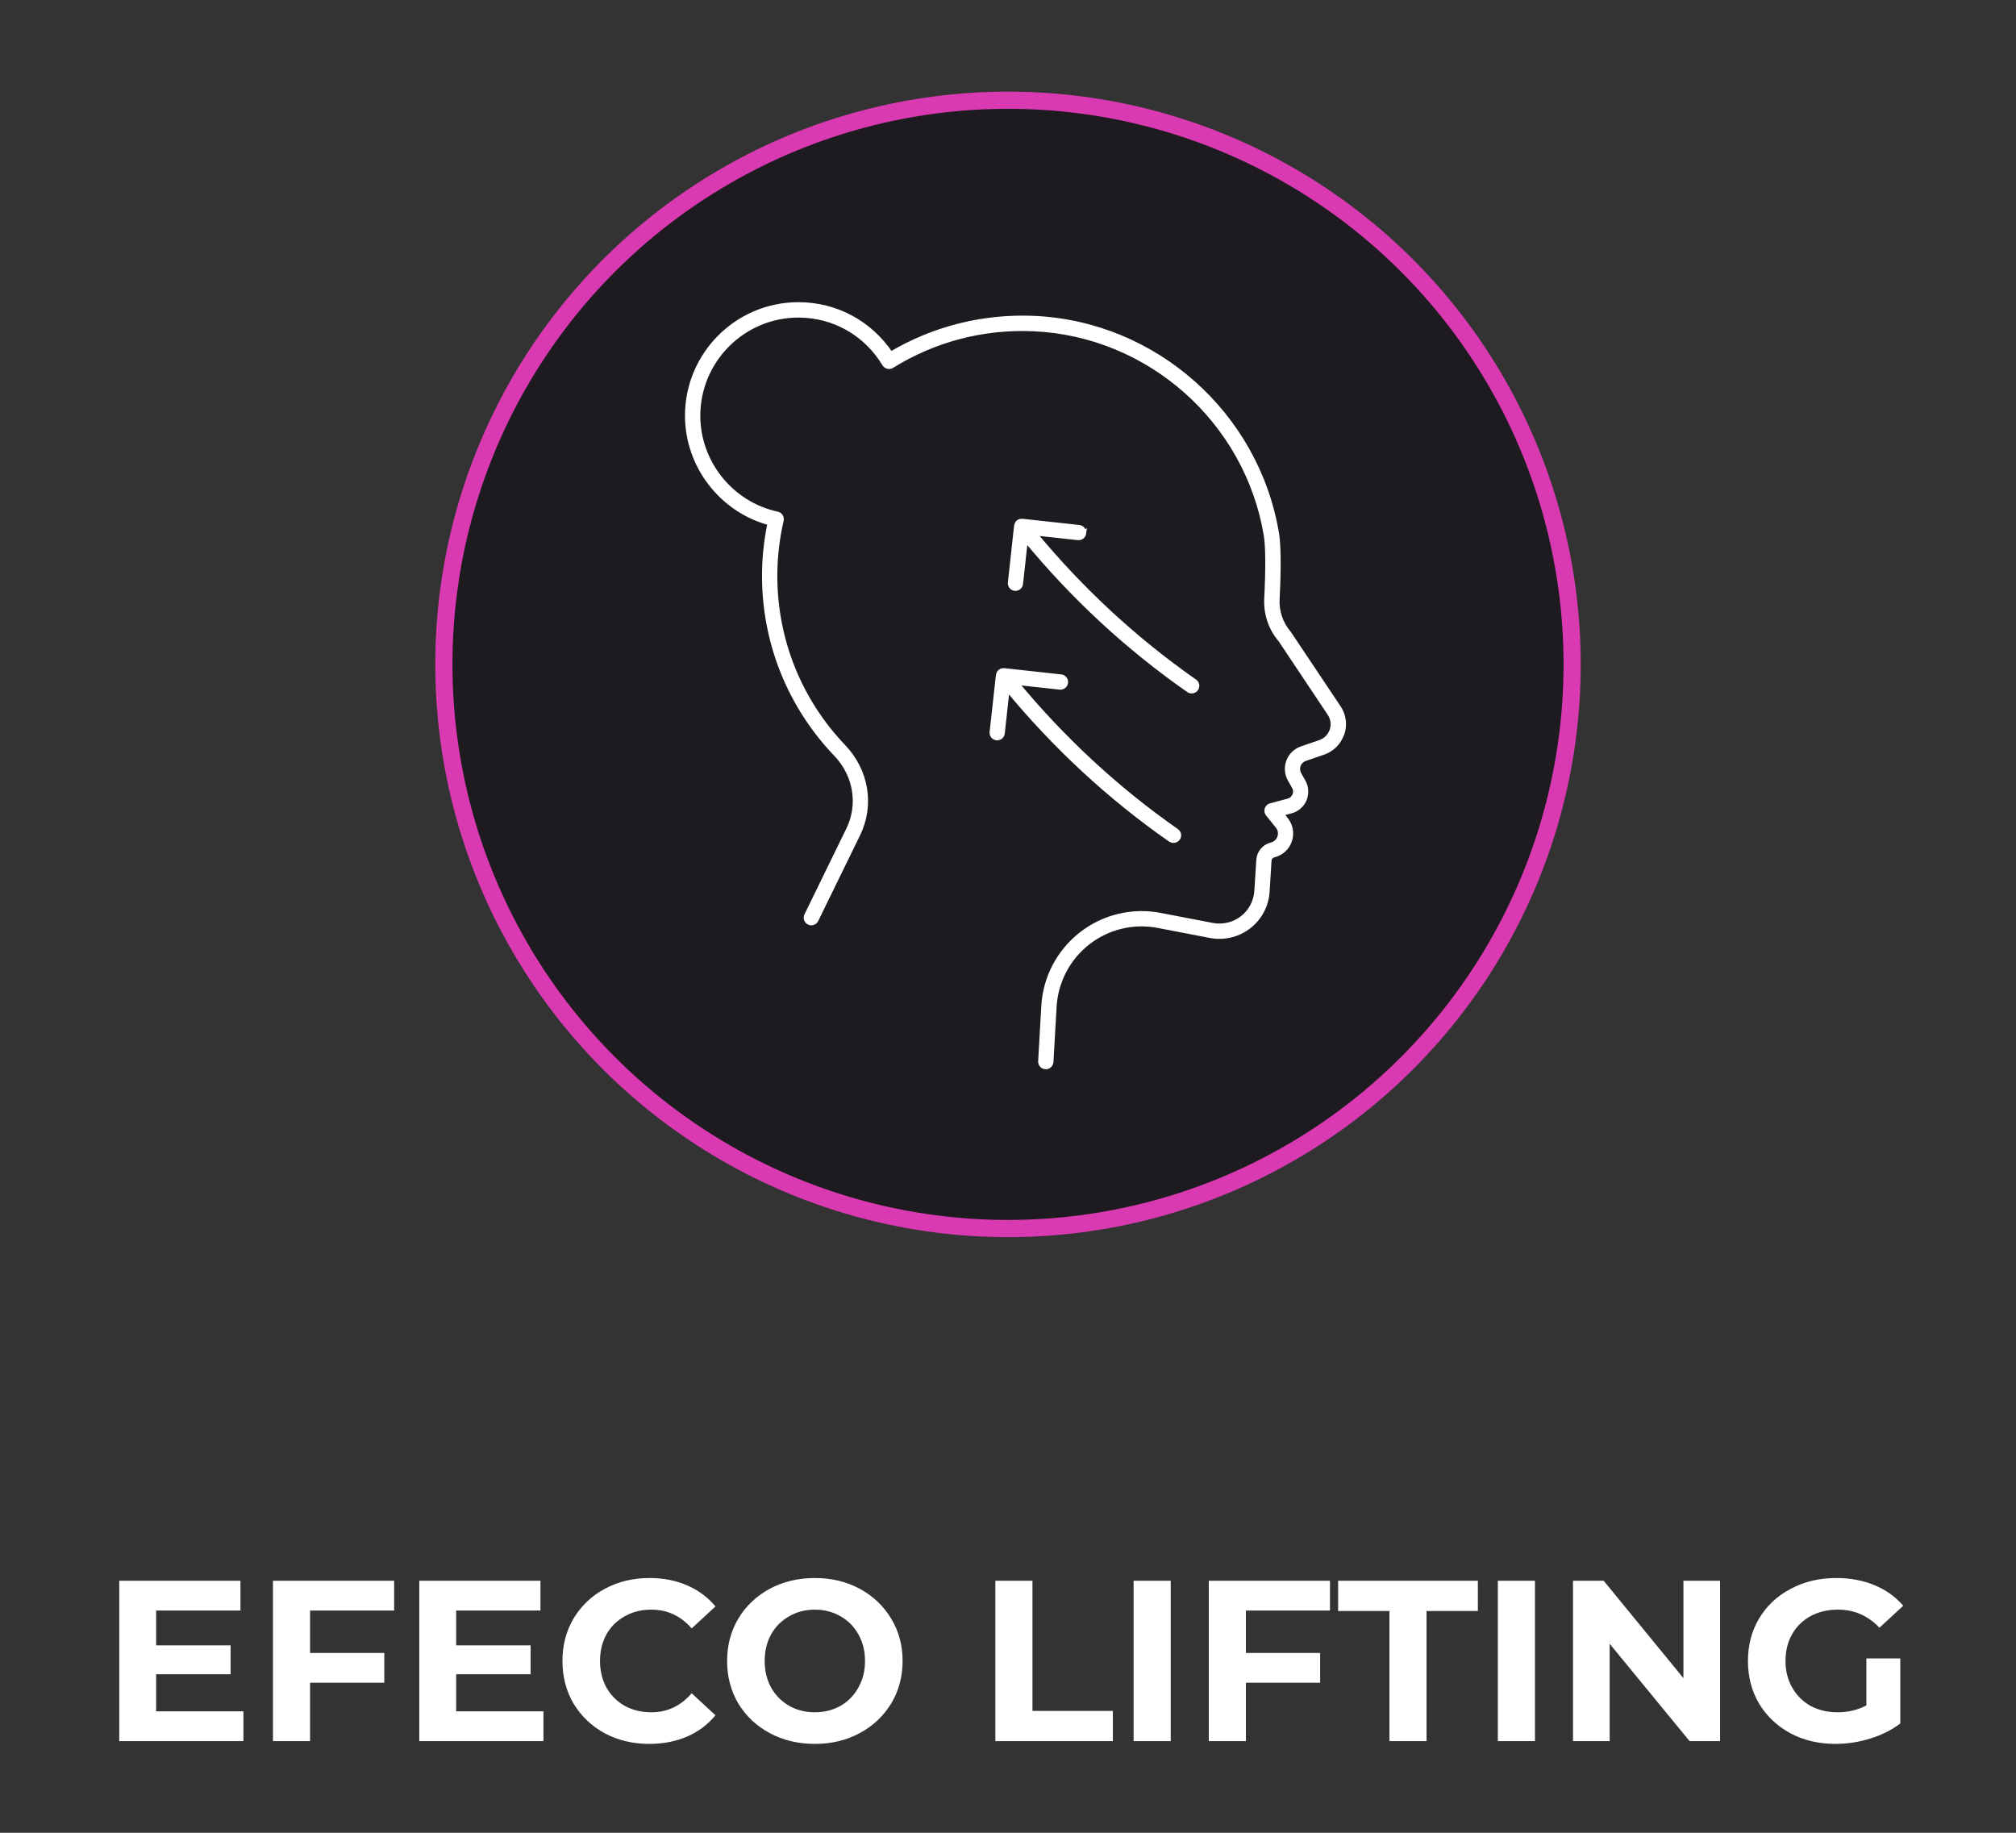 <svg width="88" height="80" viewBox="0 0 88 80" fill="none" xmlns="http://www.w3.org/2000/svg">
<rect x="0" y="0" width="88" height="80" fill="#333333" stroke="none"/>
<circle cx="44" cy="29" r="24.625" fill="#1D1A20" stroke="#D939B1" stroke-width="0.75"/>
<path d="M58.578 32.028C58.447 32.416 58.153 32.712 57.769 32.844L56.969 33.119C56.837 33.166 56.731 33.266 56.681 33.397C56.631 33.528 56.644 33.672 56.709 33.794L56.894 34.122C57.028 34.362 57.044 34.644 56.938 34.897C56.831 35.15 56.616 35.337 56.35 35.406L55.928 35.519L56.131 35.769C56.341 36.028 56.403 36.375 56.297 36.691C56.191 37.009 55.931 37.244 55.606 37.325C55.491 37.353 55.409 37.45 55.403 37.569L55.319 38.922C55.281 39.522 54.987 40.078 54.509 40.444C54.034 40.812 53.422 40.956 52.831 40.844L50.559 40.406C49.475 40.197 48.356 40.465 47.487 41.144C46.619 41.822 46.084 42.844 46.022 43.944L45.884 46.35C45.878 46.475 45.775 46.572 45.65 46.572C45.647 46.572 45.641 46.572 45.638 46.572C45.509 46.566 45.409 46.453 45.416 46.325L45.553 43.919C45.622 42.681 46.222 41.537 47.2 40.775C48.178 40.012 49.434 39.712 50.65 39.947L52.922 40.384C53.381 40.472 53.853 40.359 54.225 40.075C54.594 39.791 54.822 39.359 54.853 38.894L54.938 37.541C54.959 37.219 55.184 36.95 55.497 36.872C55.669 36.831 55.8 36.709 55.856 36.544C55.913 36.378 55.881 36.203 55.772 36.066L55.344 35.534C55.294 35.472 55.278 35.391 55.303 35.316C55.328 35.24 55.388 35.181 55.466 35.162L56.234 34.956C56.359 34.922 56.459 34.834 56.509 34.715C56.559 34.597 56.553 34.462 56.491 34.35L56.306 34.022C56.169 33.778 56.147 33.487 56.247 33.228C56.347 32.965 56.556 32.766 56.819 32.675L57.619 32.4C57.866 32.316 58.056 32.125 58.138 31.878C58.222 31.631 58.184 31.366 58.041 31.147L55.888 27.922C55.469 27.434 55.25 26.791 55.284 26.125C55.35 24.875 55.344 23.847 55.266 23.372C54.438 18.372 50.166 14.581 45.109 14.359C42.916 14.262 40.781 14.822 38.931 15.972C38.878 16.006 38.812 16.015 38.753 16C38.691 15.984 38.641 15.947 38.606 15.894C37.803 14.559 36.4 13.762 34.853 13.762C32.438 13.762 30.469 15.728 30.469 18.147C30.469 20.2 31.925 22 33.928 22.431C33.991 22.444 34.044 22.481 34.078 22.534C34.112 22.587 34.122 22.653 34.109 22.712C33.925 23.512 33.831 24.328 33.831 25.137C33.831 27.928 34.894 30.578 36.822 32.594C37.825 33.644 38.075 35.144 37.453 36.416L35.625 40.159C35.569 40.275 35.428 40.325 35.312 40.266C35.197 40.209 35.147 40.069 35.206 39.953L37.034 36.209C37.569 35.115 37.353 33.822 36.484 32.916C34.472 30.812 33.362 28.047 33.362 25.134C33.362 24.366 33.444 23.59 33.603 22.831C31.503 22.272 30 20.337 30 18.144C30 15.469 32.175 13.29 34.853 13.29C36.491 13.29 37.978 14.094 38.884 15.45C40.769 14.331 42.922 13.794 45.131 13.887C50.409 14.119 54.866 18.075 55.731 23.291C55.853 24.019 55.788 25.531 55.756 26.147C55.728 26.691 55.906 27.222 56.263 27.637L58.434 30.884C58.659 31.222 58.716 31.637 58.587 32.025L58.578 32.028ZM51.087 36.65C51.128 36.678 51.175 36.694 51.222 36.694C51.297 36.694 51.369 36.659 51.416 36.594C51.491 36.487 51.462 36.34 51.356 36.269C48.737 34.437 46.388 32.259 44.353 29.794L46.263 30.003C46.391 30.015 46.506 29.925 46.522 29.797C46.538 29.669 46.444 29.553 46.316 29.537L43.831 29.265C43.809 29.265 43.791 29.265 43.769 29.272C43.759 29.272 43.75 29.272 43.741 29.272C43.681 29.291 43.628 29.331 43.6 29.384C43.597 29.39 43.597 29.397 43.594 29.406C43.584 29.428 43.575 29.447 43.572 29.472L43.297 31.956C43.281 32.084 43.375 32.2 43.503 32.215C43.513 32.215 43.522 32.215 43.528 32.215C43.647 32.215 43.747 32.128 43.759 32.006L43.972 30.072C46.038 32.578 48.425 34.794 51.084 36.65H51.087ZM47.312 23.275C47.328 23.147 47.234 23.031 47.106 23.015L44.622 22.744C44.606 22.744 44.591 22.744 44.575 22.747C44.559 22.747 44.547 22.747 44.534 22.75C44.475 22.769 44.425 22.806 44.394 22.862C44.388 22.872 44.388 22.884 44.384 22.894C44.378 22.912 44.369 22.928 44.366 22.947L44.094 25.431C44.078 25.559 44.172 25.675 44.3 25.691C44.309 25.691 44.319 25.691 44.325 25.691C44.444 25.691 44.544 25.603 44.556 25.481L44.769 23.547C46.831 26.053 49.219 28.269 51.881 30.125C51.922 30.153 51.969 30.169 52.016 30.169C52.091 30.169 52.163 30.134 52.209 30.069C52.284 29.962 52.256 29.816 52.15 29.744C49.531 27.912 47.181 25.734 45.147 23.269L47.056 23.478C47.184 23.491 47.3 23.4 47.316 23.272L47.312 23.275Z" fill="white" stroke="white" stroke-width="0.2"/>
<path d="M10.626 74.7V76H5.206V69H10.496V70.3H6.816V71.82H10.066V73.08H6.816V74.7H10.626ZM13.535 70.3V72.15H16.775V73.45H13.535V76H11.915V69H17.205V70.3H13.535ZM23.722 74.7V76H18.302V69H23.592V70.3H19.912V71.82H23.162V73.08H19.912V74.7H23.722ZM28.341 76.12C27.628 76.12 26.981 75.967 26.401 75.66C25.828 75.347 25.375 74.917 25.041 74.37C24.715 73.817 24.551 73.193 24.551 72.5C24.551 71.807 24.715 71.187 25.041 70.64C25.375 70.087 25.828 69.657 26.401 69.35C26.981 69.037 27.631 68.88 28.351 68.88C28.958 68.88 29.505 68.987 29.991 69.2C30.485 69.413 30.898 69.72 31.231 70.12L30.191 71.08C29.718 70.533 29.131 70.26 28.431 70.26C27.998 70.26 27.611 70.357 27.271 70.55C26.931 70.737 26.665 71 26.471 71.34C26.285 71.68 26.191 72.067 26.191 72.5C26.191 72.933 26.285 73.32 26.471 73.66C26.665 74 26.931 74.267 27.271 74.46C27.611 74.647 27.998 74.74 28.431 74.74C29.131 74.74 29.718 74.463 30.191 73.91L31.231 74.87C30.898 75.277 30.485 75.587 29.991 75.8C29.498 76.013 28.948 76.12 28.341 76.12ZM35.569 76.12C34.842 76.12 34.185 75.963 33.599 75.65C33.019 75.337 32.562 74.907 32.229 74.36C31.902 73.807 31.739 73.187 31.739 72.5C31.739 71.813 31.902 71.197 32.229 70.65C32.562 70.097 33.019 69.663 33.599 69.35C34.185 69.037 34.842 68.88 35.569 68.88C36.295 68.88 36.949 69.037 37.529 69.35C38.109 69.663 38.565 70.097 38.899 70.65C39.232 71.197 39.399 71.813 39.399 72.5C39.399 73.187 39.232 73.807 38.899 74.36C38.565 74.907 38.109 75.337 37.529 75.65C36.949 75.963 36.295 76.12 35.569 76.12ZM35.569 74.74C35.982 74.74 36.355 74.647 36.689 74.46C37.022 74.267 37.282 74 37.469 73.66C37.662 73.32 37.759 72.933 37.759 72.5C37.759 72.067 37.662 71.68 37.469 71.34C37.282 71 37.022 70.737 36.689 70.55C36.355 70.357 35.982 70.26 35.569 70.26C35.155 70.26 34.782 70.357 34.449 70.55C34.115 70.737 33.852 71 33.659 71.34C33.472 71.68 33.379 72.067 33.379 72.5C33.379 72.933 33.472 73.32 33.659 73.66C33.852 74 34.115 74.267 34.449 74.46C34.782 74.647 35.155 74.74 35.569 74.74ZM43.448 69H45.068V74.68H48.578V76H43.448V69ZM49.483 69H51.103V76H49.483V69ZM54.385 70.3V72.15H57.625V73.45H54.385V76H52.765V69H58.055V70.3H54.385ZM60.65 70.32H58.41V69H64.51V70.32H62.27V76H60.65V70.32ZM65.382 69H67.002V76H65.382V69ZM75.083 69V76H73.753L70.263 71.75V76H68.663V69H70.003L73.483 73.25V69H75.083ZM81.469 72.39H82.949V75.23C82.569 75.517 82.129 75.737 81.629 75.89C81.129 76.043 80.626 76.12 80.119 76.12C79.392 76.12 78.739 75.967 78.159 75.66C77.579 75.347 77.123 74.917 76.789 74.37C76.463 73.817 76.299 73.193 76.299 72.5C76.299 71.807 76.463 71.187 76.789 70.64C77.123 70.087 77.582 69.657 78.169 69.35C78.756 69.037 79.416 68.88 80.149 68.88C80.763 68.88 81.319 68.983 81.819 69.19C82.319 69.397 82.739 69.697 83.079 70.09L82.039 71.05C81.539 70.523 80.936 70.26 80.229 70.26C79.782 70.26 79.386 70.353 79.039 70.54C78.692 70.727 78.422 70.99 78.229 71.33C78.036 71.67 77.939 72.06 77.939 72.5C77.939 72.933 78.036 73.32 78.229 73.66C78.422 74 78.689 74.267 79.029 74.46C79.376 74.647 79.769 74.74 80.209 74.74C80.676 74.74 81.096 74.64 81.469 74.44V72.39Z" fill="white"/>
</svg>
